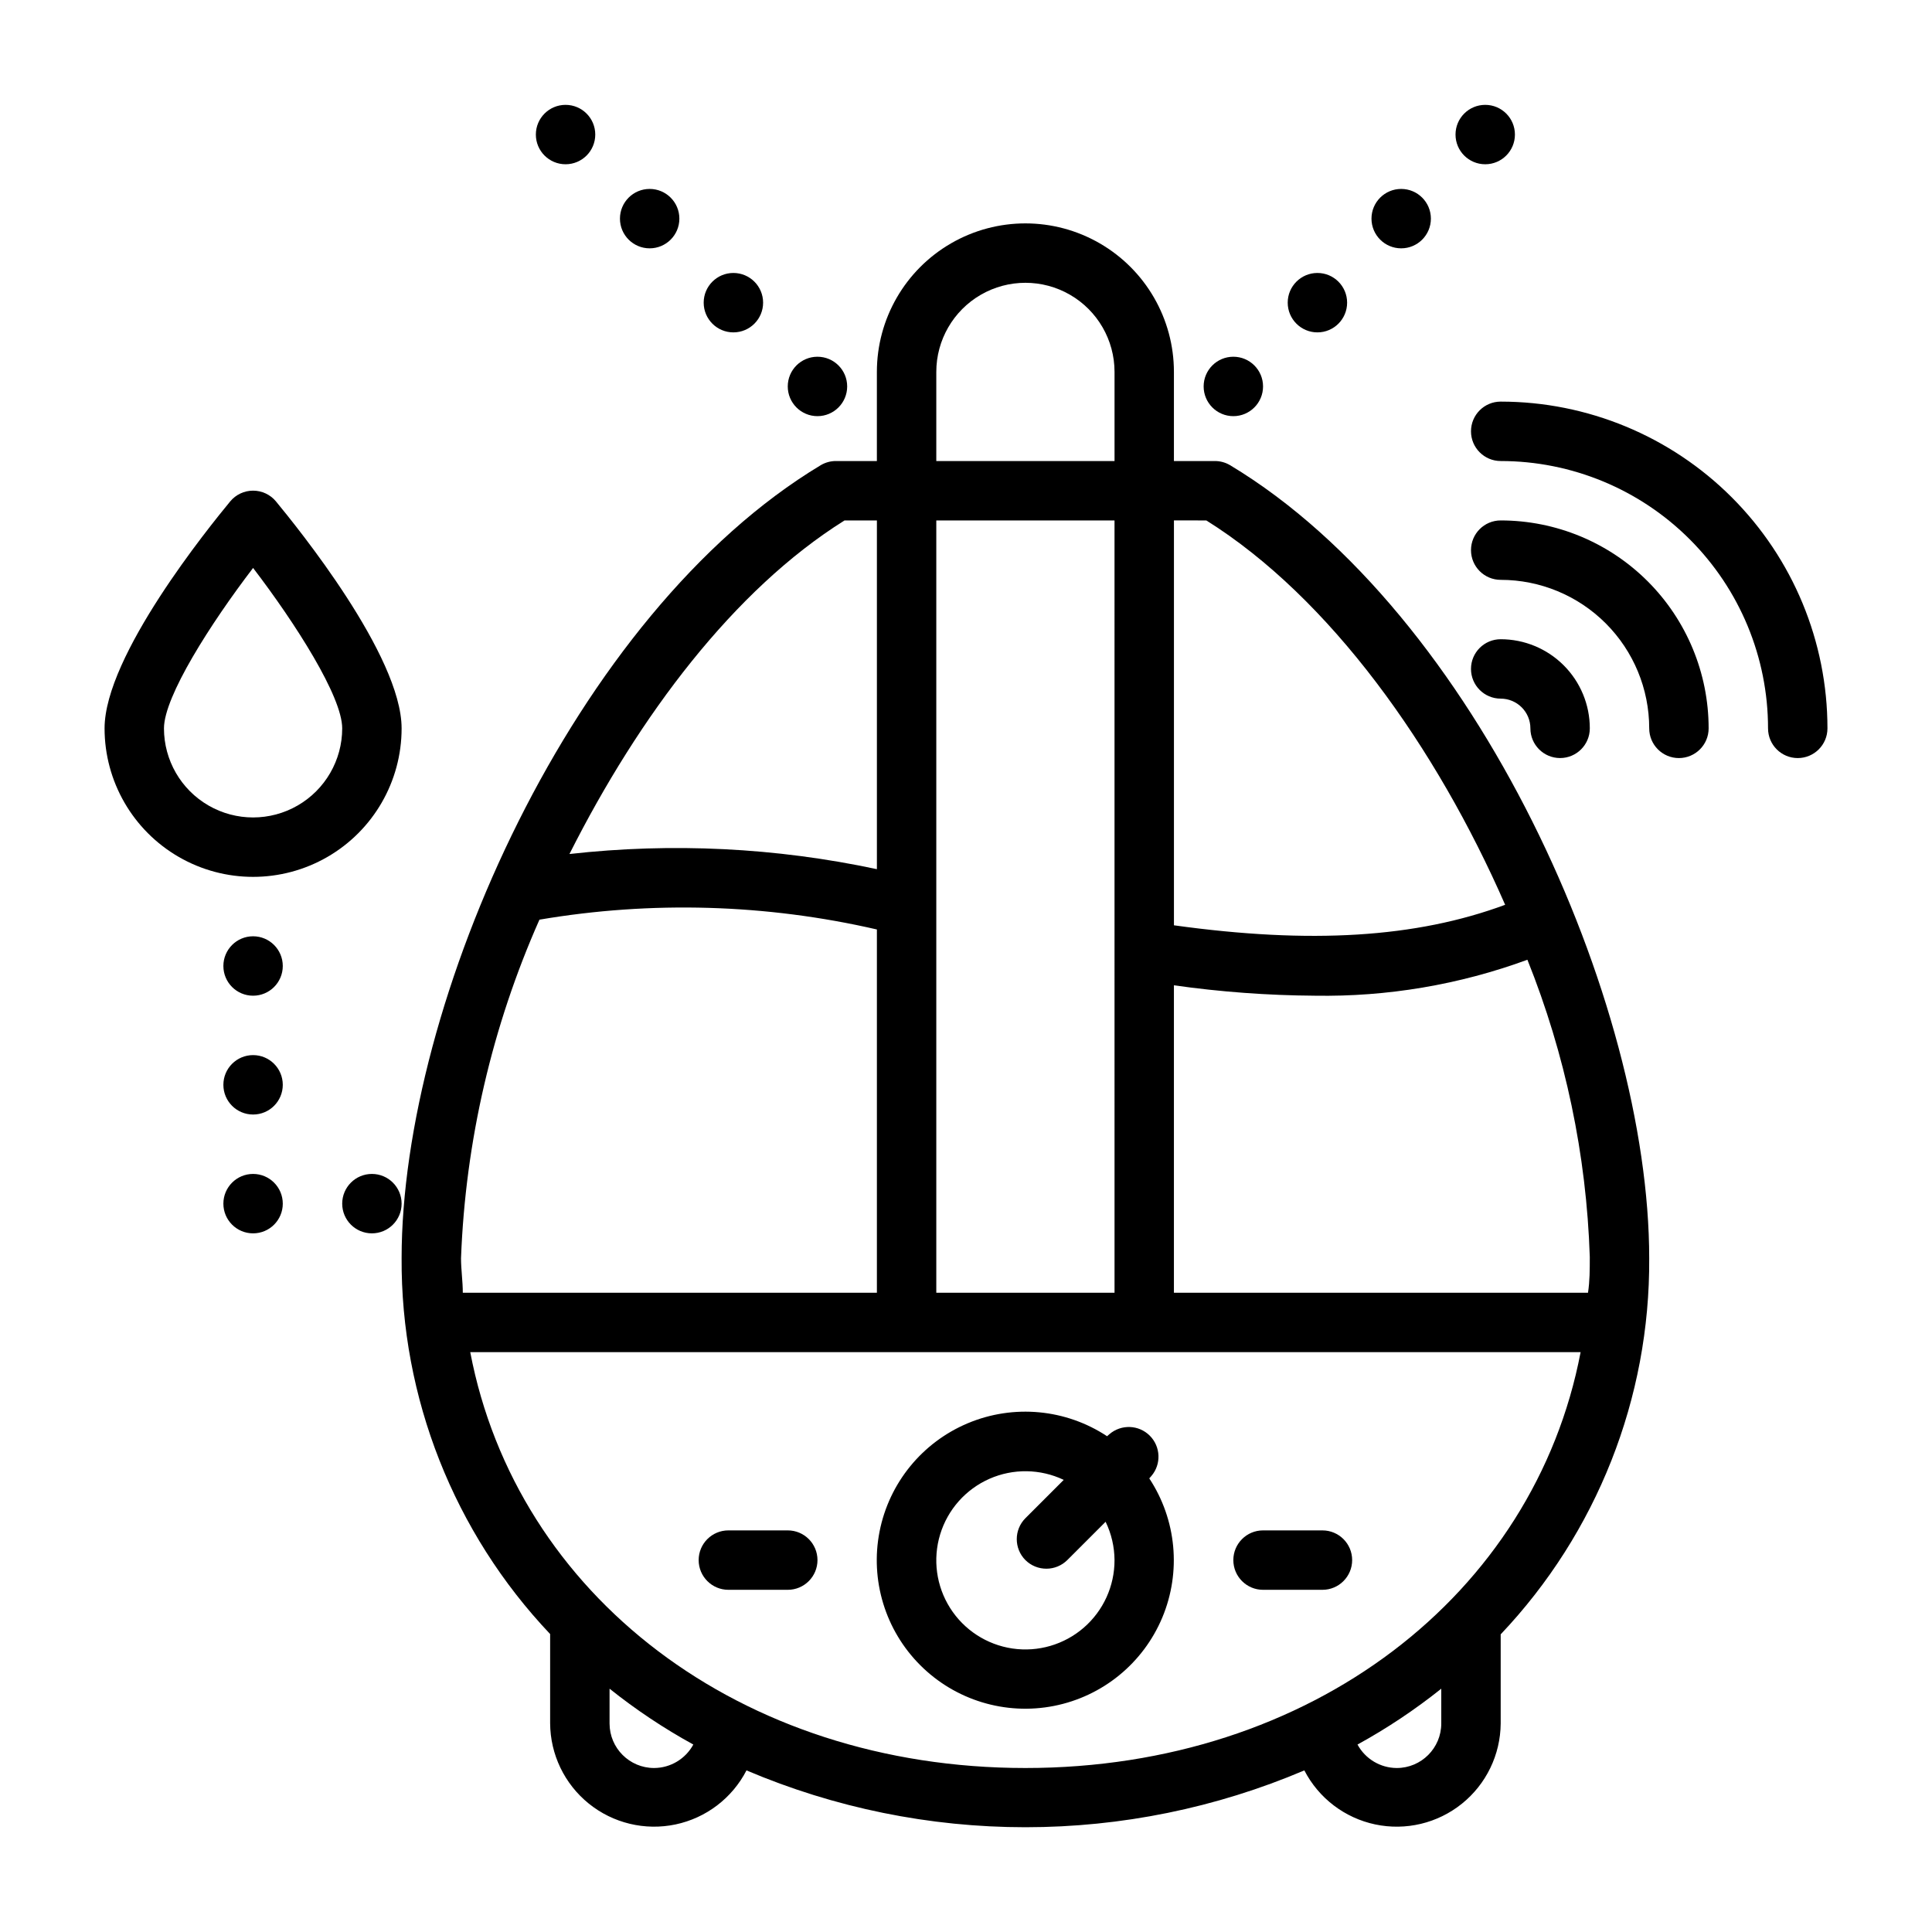 <?xml version="1.0" encoding="UTF-8"?>
<!-- Uploaded to: ICON Repo, www.svgrepo.com, Generator: ICON Repo Mixer Tools -->
<svg fill="#000000" width="800px" height="800px" version="1.1" viewBox="144 144 512 512" xmlns="http://www.w3.org/2000/svg">
 <g>
  <path d="m541.7 250.43c-4.348 0-7.871 3.523-7.871 7.871 0 4.348 3.523 7.875 7.871 7.875 18.789 0 36.809 7.461 50.098 20.75 13.285 13.285 20.75 31.305 20.75 50.098 0 4.348 3.523 7.871 7.871 7.871 4.348 0 7.875-3.523 7.875-7.871 0-22.969-9.125-44.992-25.363-61.23s-38.266-25.363-61.23-25.363z"/>
  <path d="m541.7 281.92c-4.348 0-7.871 3.523-7.871 7.871 0 4.348 3.523 7.875 7.871 7.875 10.438 0 20.449 4.144 27.832 11.527 7.379 7.379 11.527 17.391 11.527 27.832 0 4.348 3.523 7.871 7.871 7.871 4.348 0 7.875-3.523 7.875-7.871 0-14.617-5.809-28.633-16.141-38.965-10.336-10.336-24.352-16.141-38.965-16.141z"/>
  <path d="m549.57 337.02c0 4.348 3.523 7.871 7.871 7.871s7.875-3.523 7.875-7.871c0-6.266-2.488-12.27-6.918-16.699-4.43-4.43-10.438-6.918-16.699-6.918-4.348 0-7.871 3.523-7.871 7.871s3.523 7.871 7.871 7.871c2.086 0 4.09 0.832 5.566 2.309 1.477 1.477 2.305 3.477 2.305 5.566z"/>
  <path d="m469.98 267.28c-1.215-0.723-2.602-1.102-4.016-1.102h-10.863v-23.617c0-14.062-7.5-27.055-19.68-34.086-12.176-7.031-27.18-7.031-39.359 0s-19.68 20.023-19.68 34.086v23.617h-10.785c-1.441-0.016-2.856 0.367-4.094 1.102-65.496 39.359-111.07 142.32-111.07 210.1-0.23 37.055 13.871 72.766 39.359 99.66v23.617c0.039 8.281 3.797 16.105 10.238 21.309 6.441 5.207 14.883 7.234 22.988 5.531 8.102-1.707 15.012-6.965 18.809-14.324 23.375 9.938 48.516 15.062 73.918 15.062 25.402 0 50.543-5.125 73.918-15.062 3.797 7.352 10.691 12.609 18.785 14.32 8.094 1.711 16.527-0.305 22.973-5.492 6.445-5.188 10.219-12.992 10.277-21.266v-23.617c25.488-26.895 39.59-62.605 39.359-99.656 0-67.859-45.578-170.82-111.07-210.18zm94.859 219.31h-109.74v-81.473c12.363 1.75 24.828 2.672 37.316 2.754 19.211 0.324 38.32-2.906 56.363-9.527 10.059 25.078 15.652 51.719 16.531 78.723 0 3.383 0 6.453-0.473 9.523zm-172.71-204.67h47.23l0.004 204.67h-47.234zm71.559 0c32.828 20.547 60.93 60.062 79.191 101.86-23.617 8.738-51.484 10.469-87.773 5.434v-107.3zm-71.559-39.359c0-8.438 4.504-16.234 11.809-20.453 7.309-4.219 16.309-4.219 23.617 0 7.309 4.219 11.809 12.016 11.809 20.453v23.617h-47.234zm-24.324 39.359h8.582v92.418c-26.766-5.715-54.277-7.07-81.477-4.016 18.5-36.684 43.613-70.059 72.895-88.402zm-80.844 105.8c29.688-5.043 60.078-4.16 89.426 2.598v96.273h-109.74c0-3.07-0.473-6.141-0.473-9.211h0.004c1.176-30.934 8.23-61.363 20.781-89.66zm30.387 224.82c-6.523 0-11.809-5.285-11.809-11.809v-9.211c6.961 5.562 14.387 10.512 22.199 14.801-2.07 3.812-6.055 6.199-10.391 6.219zm-48.73-110.21h294.26c-12.281 64.312-71.398 110.21-147.13 110.21-75.727 0-134.85-45.895-147.13-110.21zm245.53 110.21c-4.34-0.02-8.324-2.406-10.395-6.219 7.812-4.289 15.238-9.238 22.199-14.801v9.211c0 6.523-5.285 11.809-11.805 11.809z"/>
  <path d="m494.46 549.57h-15.742c-4.348 0-7.871 3.523-7.871 7.871s3.523 7.875 7.871 7.875h15.742c4.348 0 7.875-3.527 7.875-7.875s-3.527-7.871-7.875-7.871z"/>
  <path d="m352.77 549.57h-15.742c-4.348 0-7.875 3.523-7.875 7.871s3.527 7.875 7.875 7.875h15.742c4.348 0 7.871-3.527 7.871-7.875s-3.523-7.871-7.871-7.871z"/>
  <path d="m449.12 535.16c2.672-3.121 2.492-7.777-0.414-10.688-2.906-2.906-7.562-3.086-10.688-0.41l-0.629 0.551c-10.949-7.227-24.781-8.52-36.879-3.453-12.102 5.07-20.883 15.832-23.414 28.703-2.535 12.871 1.508 26.16 10.785 35.434 9.277 9.277 22.562 13.324 35.438 10.789 12.871-2.535 23.633-11.316 28.699-23.414 5.066-12.102 3.773-25.93-3.449-36.883zm-9.762 22.277c0.02 6.879-2.961 13.422-8.156 17.922-5.199 4.5-12.102 6.512-18.902 5.512-6.801-1.004-12.832-4.922-16.508-10.73-3.68-5.809-4.644-12.93-2.644-19.508 2.004-6.578 6.773-11.957 13.062-14.734 6.289-2.773 13.48-2.672 19.688 0.285l-10.156 10.156c-3.051 3.07-3.051 8.027 0 11.098 1.484 1.477 3.496 2.297 5.59 2.285 2.066-0.008 4.043-0.828 5.512-2.285l10.156-10.156-0.004 0.004c1.535 3.164 2.34 6.637 2.363 10.152z"/>
  <path d="m250.43 337.02c0-19.285-27.789-53.449-33.297-60.141v-0.004c-1.496-1.805-3.719-2.848-6.062-2.848s-4.566 1.043-6.062 2.848c-5.508 6.691-33.297 40.855-33.297 60.145 0 14.062 7.5 27.055 19.68 34.086 12.176 7.031 27.18 7.031 39.359 0s19.68-20.023 19.68-34.086zm-62.977 0c0-8.422 12.359-27.789 23.617-42.508 11.258 14.719 23.617 34.086 23.617 42.508 0 8.438-4.504 16.23-11.809 20.449-7.309 4.219-16.309 4.219-23.617 0-7.309-4.219-11.809-12.012-11.809-20.449z"/>
  <path d="m218.94 431.49c0 4.348-3.523 7.871-7.871 7.871-4.348 0-7.871-3.523-7.871-7.871 0-4.348 3.523-7.875 7.871-7.875 4.348 0 7.871 3.527 7.871 7.875"/>
  <path d="m250.43 462.98c0 4.348-3.523 7.871-7.871 7.871s-7.871-3.523-7.871-7.871c0-4.348 3.523-7.875 7.871-7.875s7.871 3.527 7.871 7.875"/>
  <path d="m218.94 462.98c0 4.348-3.523 7.871-7.871 7.871-4.348 0-7.871-3.523-7.871-7.871 0-4.348 3.523-7.875 7.871-7.875 4.348 0 7.871 3.527 7.871 7.875"/>
  <path d="m218.94 400c0 4.348-3.523 7.871-7.871 7.871-4.348 0-7.871-3.523-7.871-7.871s3.523-7.875 7.871-7.875c4.348 0 7.871 3.527 7.871 7.875"/>
  <path d="m545.47 179.66c0 4.348-3.523 7.871-7.871 7.871-4.348 0-7.871-3.523-7.871-7.871s3.523-7.871 7.871-7.871c4.348 0 7.871 3.523 7.871 7.871"/>
  <path d="m523.2 201.94c0 4.348-3.523 7.871-7.871 7.871-4.348 0-7.871-3.523-7.871-7.871s3.523-7.871 7.871-7.871c4.348 0 7.871 3.523 7.871 7.871"/>
  <path d="m501 224.21c0 4.348-3.523 7.875-7.871 7.875s-7.871-3.527-7.871-7.875 3.523-7.871 7.871-7.871 7.871 3.523 7.871 7.871"/>
  <path d="m478.72 246.41c0 4.348-3.523 7.875-7.871 7.875s-7.871-3.527-7.871-7.875c0-4.348 3.523-7.871 7.871-7.871s7.871 3.523 7.871 7.871"/>
  <path d="m301.75 179.66c0 4.348-3.523 7.871-7.871 7.871-4.348 0-7.871-3.523-7.871-7.871s3.523-7.871 7.871-7.871c4.348 0 7.871 3.523 7.871 7.871"/>
  <path d="m324.04 201.94c0 4.348-3.527 7.871-7.875 7.871s-7.871-3.523-7.871-7.871 3.523-7.871 7.871-7.871 7.875 3.523 7.875 7.871"/>
  <path d="m346.23 224.21c0 4.348-3.527 7.875-7.875 7.875s-7.871-3.527-7.871-7.875 3.523-7.871 7.871-7.871 7.875 3.523 7.875 7.871"/>
  <path d="m368.51 246.41c0 4.348-3.527 7.875-7.875 7.875-4.348 0-7.871-3.527-7.871-7.875 0-4.348 3.523-7.871 7.871-7.871 4.348 0 7.875 3.523 7.875 7.871"/>
 </g>
</svg>